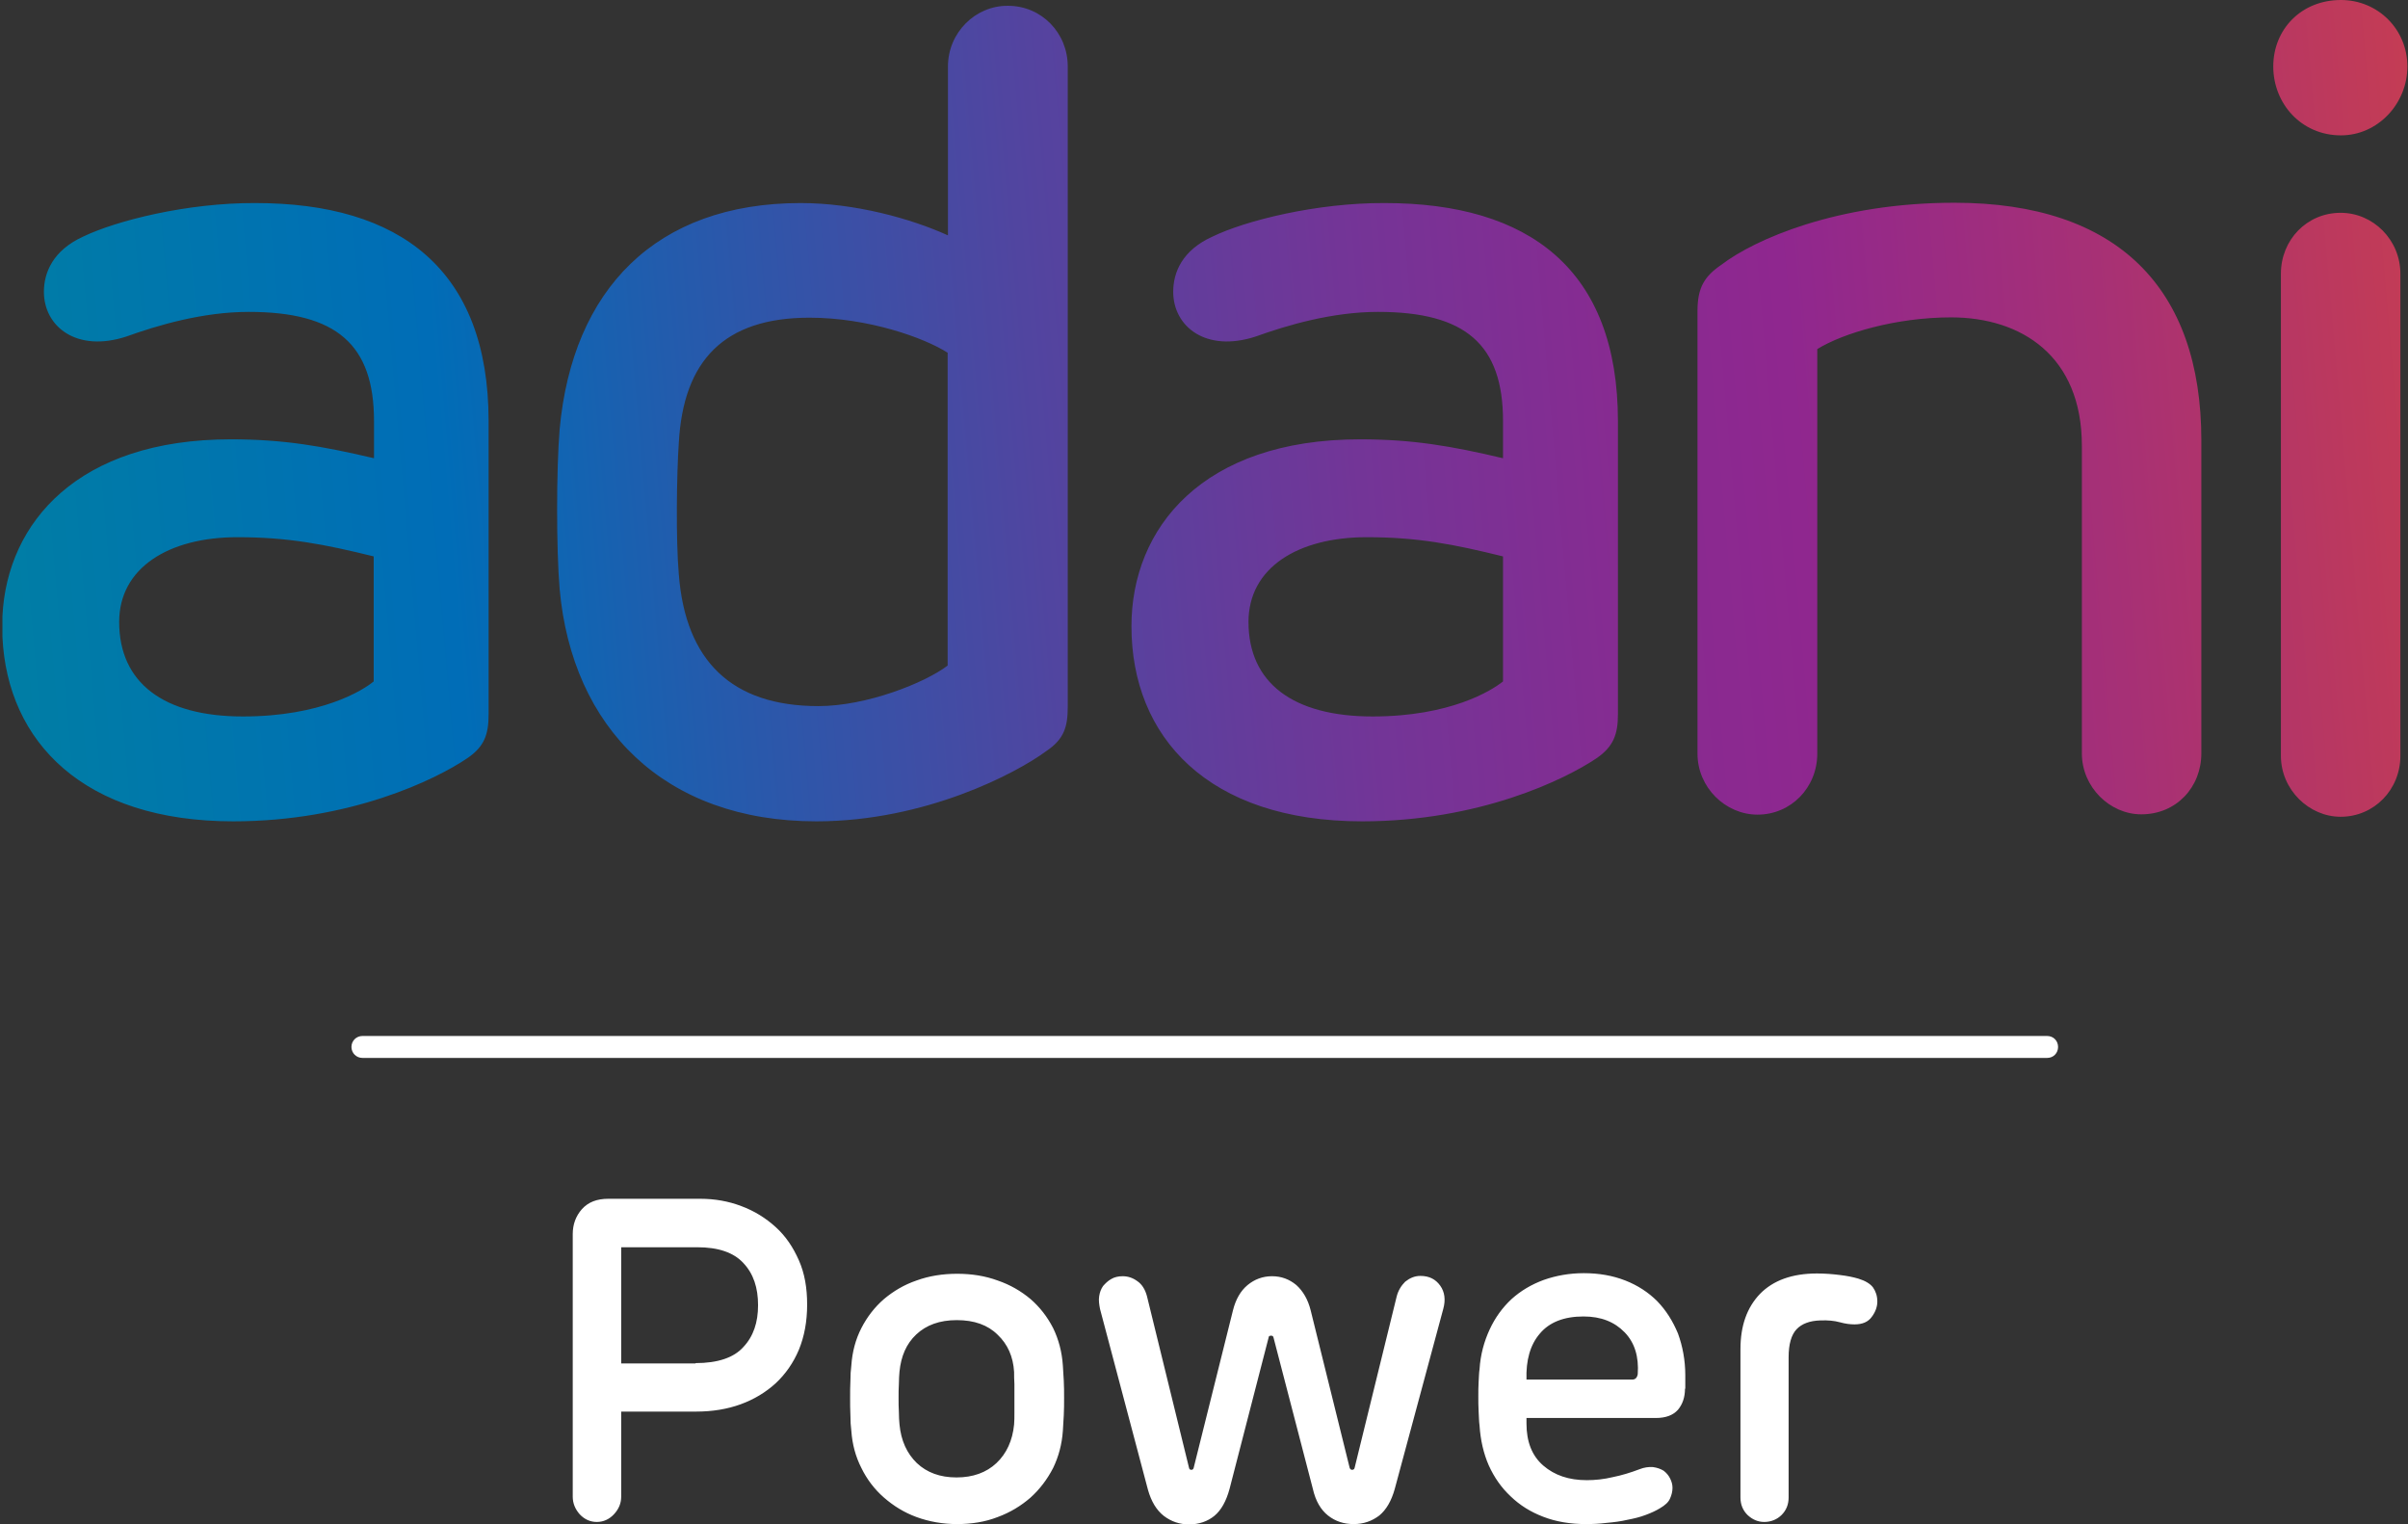 <svg version="1.2" baseProfile="tiny-ps" xmlns="http://www.w3.org/2000/svg" viewBox="0 0 1790 1133" width="1790" height="1133">
	<rect x="0" y="0" width="1790" height="1133" fill="#333333" stroke="none"/>
	<title>adani-power-seeklogo</title>
	<defs>
		<clipPath clipPathUnits="userSpaceOnUse" id="cp1">
			<path d="M1739.93 158.17C1764.17 158.17 1784.34 178.33 1784.34 203.49L1784.34 561.74C1784.34 586.89 1764.85 607.06 1739.93 607.06C1716.36 607.06 1695.52 586.89 1695.52 561.74L1695.52 203.49C1695.52 178.33 1714.77 158.17 1739.93 158.17ZM61.86 175.84C86.33 164.06 138.89 150.69 189.88 150.92C297.05 150.92 363.21 200.09 363.21 313.16L363.21 530.92C363.21 545.88 360.04 554.94 347.35 563.55C324.01 579.42 260.34 610.46 173.34 610.46C62.31 610.46 5.44 551.54 1.81 473.37L1.81 457.96C5.21 388.17 58.23 326.53 171.52 326.53C210.95 326.53 239.27 331.52 278.02 340.58L278.02 312.93C278.02 256.06 250.15 231.81 184.89 231.81C150.68 231.81 117.14 241.78 93.81 250.17C56.87 262.18 32.63 242.69 32.63 216.86C32.63 202.58 39.43 186.04 61.86 175.84ZM180.59 532.51C238.59 532.51 269.63 513.25 277.79 506.45L277.79 413.55C241.08 404.48 214.12 399.27 176.51 399.27C125.53 399.27 88.59 421.93 88.59 462.26C88.59 507.36 121.45 532.51 180.59 532.51ZM901.34 175.84C925.59 164.06 978.38 150.69 1029.36 150.92C1136.54 150.92 1202.7 200.09 1202.7 313.16L1202.7 530.92C1202.7 545.88 1199.3 554.94 1186.84 563.55C1163.27 579.42 1099.6 610.46 1012.6 610.46C897.95 610.46 841.07 547.69 841.07 465.44C841.07 392.7 893.64 326.53 1011.01 326.53C1050.21 326.53 1078.98 331.52 1117.28 340.58L1117.28 312.93C1117.28 256.06 1089.41 231.81 1024.38 231.81C990.16 231.81 956.63 241.78 933.29 250.17C896.36 262.18 872.12 242.69 872.12 216.86C872.12 202.58 878.69 186.04 901.34 175.84ZM1020.3 532.51C1078.08 532.51 1108.89 513.25 1117.28 506.45L1117.28 413.55C1080.57 404.48 1053.83 399.27 1015.99 399.27C964.79 399.27 928.08 421.93 928.08 462.26C928.08 507.36 960.94 532.51 1020.3 532.51ZM1452.85 150.69C1574.07 150.69 1636.38 214.14 1636.38 327.21L1636.38 559.93C1636.38 585.08 1617.8 605.25 1591.74 605.25C1568.4 605.25 1547.56 585.08 1547.56 559.93L1547.56 331.29C1547.56 264.44 1502.47 235.89 1450.35 235.89C1409.34 235.89 1369.92 247.67 1350.88 259.46L1350.88 560.16C1350.88 585.31 1331.4 605.48 1306.47 605.48C1282.68 605.48 1261.84 585.31 1261.84 560.16L1261.84 231.13C1261.84 213.68 1267.05 205.3 1279.74 196.69C1303.75 178.33 1365.16 150.69 1452.85 150.69ZM704.67 49.4C704.67 24.25 725.06 4.08 749.31 4.31C774.23 4.31 793.72 24.47 793.72 49.4L793.72 525.03C793.72 539.99 791.23 549.28 777.63 558.34C755.88 574.43 688.13 610.46 606.79 610.46C493.72 610.46 425.29 540.89 416.01 437.79C413.51 408.56 413.51 349.19 416.01 319.05C425.52 215.27 487.38 150.92 595.23 150.92C635.56 150.92 677.25 162.47 704.67 174.94L704.67 49.4ZM608.37 524.81C644.4 524.81 687.9 507.36 704.44 494.67L704.44 262.18C687.22 251.07 645.31 236.12 601.8 236.12C538.13 236.12 508 268.07 504.6 329.02C503.01 351.68 502.33 401.08 504.6 426.91C509.58 491.27 544.02 524.81 608.37 524.81ZM1740.15 0C1767.57 0 1789.55 21.75 1789.55 49.4C1789.55 77.04 1767.57 100.61 1740.15 100.61C1710.7 100.61 1689.85 77.04 1689.85 49.4C1689.85 21.75 1710.7 0 1740.15 0Z" />
		</clipPath>
		<linearGradient id="grd1" gradientUnits="userSpaceOnUse"  x1="-835.983" y1="465.823" x2="2496.137" y2="174.3">
			<stop offset="0" stop-color="#00b16b"  />
			<stop offset="0.019" stop-color="#00ad70"  />
			<stop offset="0.241" stop-color="#007fa3"  />
			<stop offset="0.35" stop-color="#006db7"  />
			<stop offset="0.402" stop-color="#225cad"  />
			<stop offset="0.482" stop-color="#5145a0"  />
			<stop offset="0.553" stop-color="#733597"  />
			<stop offset="0.611" stop-color="#872b91"  />
			<stop offset="0.65" stop-color="#8f278f"  />
			<stop offset="0.718" stop-color="#a63076"  />
			<stop offset="0.862" stop-color="#e04735"  />
			<stop offset="0.9" stop-color="#f04d23"  />
			<stop offset="1" stop-color="#f04d23"  />
		</linearGradient>
	</defs>
	<style>
		tspan { white-space:pre }
		.shp0 { fill: url(#grd1) } 
		.shp1 { fill: #ffffff } 
	</style>
	<g id="Clip-Path: path37" clip-path="url(#cp1)">
		<path id="path37" class="shp0" d="M15.41 765.68L1842.34 605.7L1775.95 -155.22L-51.21 4.76L15.41 765.68Z" />
	</g>
	<g id="g41">
		<path id="path39" fill-rule="evenodd" class="shp1" d="M1521.73 786.3L269.41 786.3C264.87 786.3 261.25 782.68 261.25 778.14C261.25 773.61 264.87 769.99 269.41 769.99L1521.73 769.99C1526.48 769.99 1529.88 773.61 1529.88 778.14C1529.88 782.68 1526.48 786.3 1521.73 786.3ZM461.77 1112.38C461.77 1117.36 459.96 1121.67 456.34 1125.52C452.94 1129.15 448.63 1131.19 443.65 1131.19C438.89 1131.19 434.58 1129.37 430.96 1125.52C427.56 1121.67 425.75 1117.36 425.75 1112.38L425.75 917.28C425.75 910.03 428.01 903.91 432.55 898.7C437.3 893.48 443.65 890.99 452.26 890.99L520.46 890.99C531.34 890.99 541.53 892.8 551.05 896.43C560.79 900.06 569.17 905.27 576.65 912.06C584.13 918.86 589.57 927.02 593.87 936.76C598.18 946.51 599.99 957.38 599.99 969.62C599.99 982.08 597.95 993.19 593.87 1003.16C589.79 1012.9 583.9 1021.29 576.65 1028.08C569.17 1034.88 560.56 1040.09 550.59 1043.72C540.63 1047.35 529.52 1049.16 517.51 1049.16L461.77 1049.16L461.77 1112.38ZM517.06 1013.13C533.6 1013.13 545.61 1009.05 552.63 1001.12C560.11 993.19 563.51 982.76 563.51 970.07C563.51 957.16 560.11 946.73 552.63 938.8C545.38 930.87 533.83 927.02 518.42 927.02L461.77 927.02L461.77 1013.36L517.06 1013.36L517.06 1013.13ZM741.6 951.72C750.89 954.89 759.05 959.65 766.07 965.54C772.87 971.43 778.54 978.69 782.84 987.07C786.92 995.45 789.41 1004.74 790.09 1014.94C790.32 1018.34 790.55 1022.19 790.77 1026.27C791 1030.35 791 1034.66 791 1038.96C791 1043.27 791 1047.57 790.77 1051.88C790.55 1056.18 790.32 1060.03 790.09 1063.43C789.41 1073.4 786.92 1082.69 782.84 1091.08C778.54 1099.46 772.87 1106.94 766.07 1113.06C759.05 1119.18 750.89 1124.16 741.6 1127.56C732.31 1131.19 722.12 1132.77 711.47 1132.77C700.82 1132.77 690.62 1130.96 681.33 1127.56C672.04 1124.16 664.11 1119.18 657.09 1113.06C650.06 1106.94 644.4 1099.46 640.32 1091.08C636.02 1082.69 633.52 1073.4 632.84 1063.43C632.39 1060.03 632.16 1056.18 632.16 1051.88C631.94 1047.57 631.94 1043.27 631.94 1038.96C631.94 1034.66 631.94 1030.35 632.16 1026.27C632.16 1022.19 632.39 1018.34 632.84 1014.94C633.52 1004.74 636.02 995.45 640.32 987.07C644.63 978.69 650.29 971.43 657.09 965.54C664.11 959.65 672.04 954.89 681.33 951.72C690.62 948.32 700.82 946.73 711.47 946.73C722.34 946.73 732.31 948.32 741.6 951.72ZM681.11 991.83C673.63 998.85 669.78 1008.14 668.64 1019.47C668.42 1022.19 668.19 1025.14 668.19 1028.54C667.96 1031.94 667.96 1035.56 667.96 1038.96C667.96 1042.59 667.96 1046.21 668.19 1049.61C668.19 1053.01 668.42 1056.18 668.64 1058.68C669.78 1070.68 674.08 1080.2 681.56 1087.45C689.04 1094.48 698.78 1098.1 711.02 1098.1C723.25 1098.1 733.22 1094.48 740.7 1087.45C748.17 1080.43 752.71 1070.69 753.84 1058.68C754.07 1056.18 754.07 1053.24 754.07 1049.61L754.07 1028.76C753.84 1025.37 753.84 1022.42 753.84 1019.7C753.16 1008.37 749.08 999.08 741.6 992.05C734.35 984.8 724.16 981.18 711.24 981.18C698.55 981.18 688.58 984.8 681.11 991.83ZM944.85 992.73C943.72 992.73 943.04 993.19 943.04 994.09L914.03 1106.49C911.54 1115.78 907.69 1122.58 902.7 1126.66C897.72 1130.73 891.37 1133 883.9 1133C876.87 1133 870.76 1130.96 865.09 1126.66C859.65 1122.35 855.8 1116.01 853.31 1107.17L817.74 973.02C817.06 969.62 816.6 966.45 817.06 963.5C817.51 960.56 818.42 958.06 820 955.8C821.81 953.76 823.63 951.95 826.12 950.59C828.38 949.23 831.33 948.55 834.5 948.55C838.35 948.55 841.98 949.68 845.38 952.17C848.78 954.44 851.27 958.29 852.63 963.5L883.9 1091.08C884.12 1091.99 884.58 1092.44 885.71 1092.44C886.39 1092.44 887.07 1091.99 887.3 1091.08L916.53 973.93C918.56 965.77 922.19 959.42 927.4 955.12C932.61 950.81 938.73 948.55 945.53 948.55C952.55 948.55 958.44 950.81 963.65 955.12C968.64 959.65 972.26 965.77 974.3 973.93L1003.31 1091.08C1003.76 1091.99 1004.21 1092.44 1005.12 1092.44C1006.03 1092.44 1006.71 1091.99 1006.93 1091.08L1038.2 963.73C1039.33 959.2 1041.6 955.57 1044.54 952.63C1047.94 949.91 1051.57 948.32 1055.87 948.32C1062.44 948.32 1067.2 950.81 1070.6 955.57C1074 960.33 1074.68 966.22 1072.87 972.79L1036.84 1106.49C1034.35 1115.55 1030.5 1122.12 1025.28 1126.43C1019.85 1130.51 1013.73 1132.77 1006.25 1132.77C999 1132.77 992.66 1130.73 987.22 1126.43C981.78 1122.12 977.93 1115.55 975.89 1106.49L946.66 994.09C946.43 993.19 945.98 992.73 944.85 992.73ZM1252.55 1032.16C1252.55 1038.51 1250.73 1043.72 1247.34 1047.8C1243.71 1051.88 1238.27 1053.92 1230.79 1053.92L1134.72 1053.92L1134.72 1058C1134.72 1071.59 1138.8 1082.02 1147.19 1089.27C1155.57 1096.52 1166.22 1100.14 1179.59 1100.14C1185.71 1100.14 1192.28 1099.46 1198.85 1097.88C1205.64 1096.52 1212.22 1094.48 1218.79 1091.99C1222.18 1090.63 1225.58 1090.17 1228.76 1090.4C1231.93 1090.85 1234.42 1091.76 1236.69 1093.12C1238.73 1094.7 1240.31 1096.52 1241.44 1098.78C1242.58 1101.05 1243.26 1103.32 1243.26 1105.81C1243.26 1108.53 1242.58 1111.25 1241.44 1113.74C1240.31 1116.46 1237.82 1118.72 1233.97 1120.99C1231.02 1122.8 1227.62 1124.39 1223.32 1125.98C1219.24 1127.56 1214.48 1128.69 1209.72 1129.6C1204.96 1130.73 1199.75 1131.41 1194.32 1131.87C1189.1 1132.55 1183.89 1132.77 1178.91 1132.77C1167.13 1132.77 1156.48 1130.96 1147.19 1127.34C1137.67 1123.71 1129.74 1118.72 1122.94 1112.15C1116.14 1105.81 1110.71 1098.1 1106.63 1089.04C1102.78 1080.2 1100.51 1070.23 1099.83 1059.58C1099.38 1056.41 1099.38 1052.78 1099.15 1049.16C1098.92 1045.31 1098.92 1041.45 1098.92 1037.83C1098.92 1034.2 1098.92 1030.58 1099.15 1026.95C1099.38 1023.55 1099.38 1020.38 1099.83 1017.66C1100.51 1006.78 1103.23 997.04 1107.31 988.2C1111.39 979.37 1116.82 971.89 1123.62 965.54C1130.42 959.42 1138.35 954.67 1147.64 951.27C1156.7 948.09 1166.67 946.28 1177.32 946.28C1188.65 946.28 1198.85 948.09 1208.14 951.72C1217.43 955.35 1225.36 960.56 1231.93 967.13C1238.5 973.93 1243.48 981.86 1247.34 991.15C1250.73 1000.44 1252.77 1010.86 1252.77 1022.19L1252.77 1032.16L1252.55 1032.16ZM1217.43 1021.29C1218.33 1008.37 1215.16 997.95 1207.68 990.24C1200.21 982.54 1190.24 978.46 1177.09 978.46C1162.59 978.46 1151.72 982.76 1144.69 991.15C1137.44 999.53 1134.27 1011.09 1134.72 1025.37L1213.35 1025.37C1215.61 1025.37 1216.97 1024.01 1217.43 1021.29ZM1392.35 956.93C1394.39 959.88 1395.52 963.28 1395.52 967.36C1395.52 971.21 1394.16 975.06 1391.44 978.69C1388.72 982.54 1384.42 984.35 1378.53 984.35C1375.35 984.35 1371.73 983.9 1367.65 982.76C1363.57 981.63 1358.81 981.18 1353.15 981.4C1345.22 981.63 1339.33 983.9 1335.48 987.98C1331.62 992.05 1329.58 999.08 1329.58 1008.6L1329.58 1113.06C1329.58 1118.27 1327.77 1122.58 1324.37 1125.98C1320.97 1129.37 1316.44 1131.19 1311.46 1131.19C1306.7 1131.19 1302.62 1129.37 1299 1125.98C1295.6 1122.58 1293.78 1118.27 1293.78 1113.06L1293.78 1002.7C1293.78 985.48 1298.54 971.89 1308.29 961.69C1318.03 951.72 1332.08 946.51 1350.66 946.51C1356.55 946.51 1362.21 946.96 1367.65 947.64C1373.32 948.32 1377.62 949.23 1381.47 950.36C1386.68 951.95 1390.31 954.21 1392.35 956.93Z" />
	</g>
</svg>